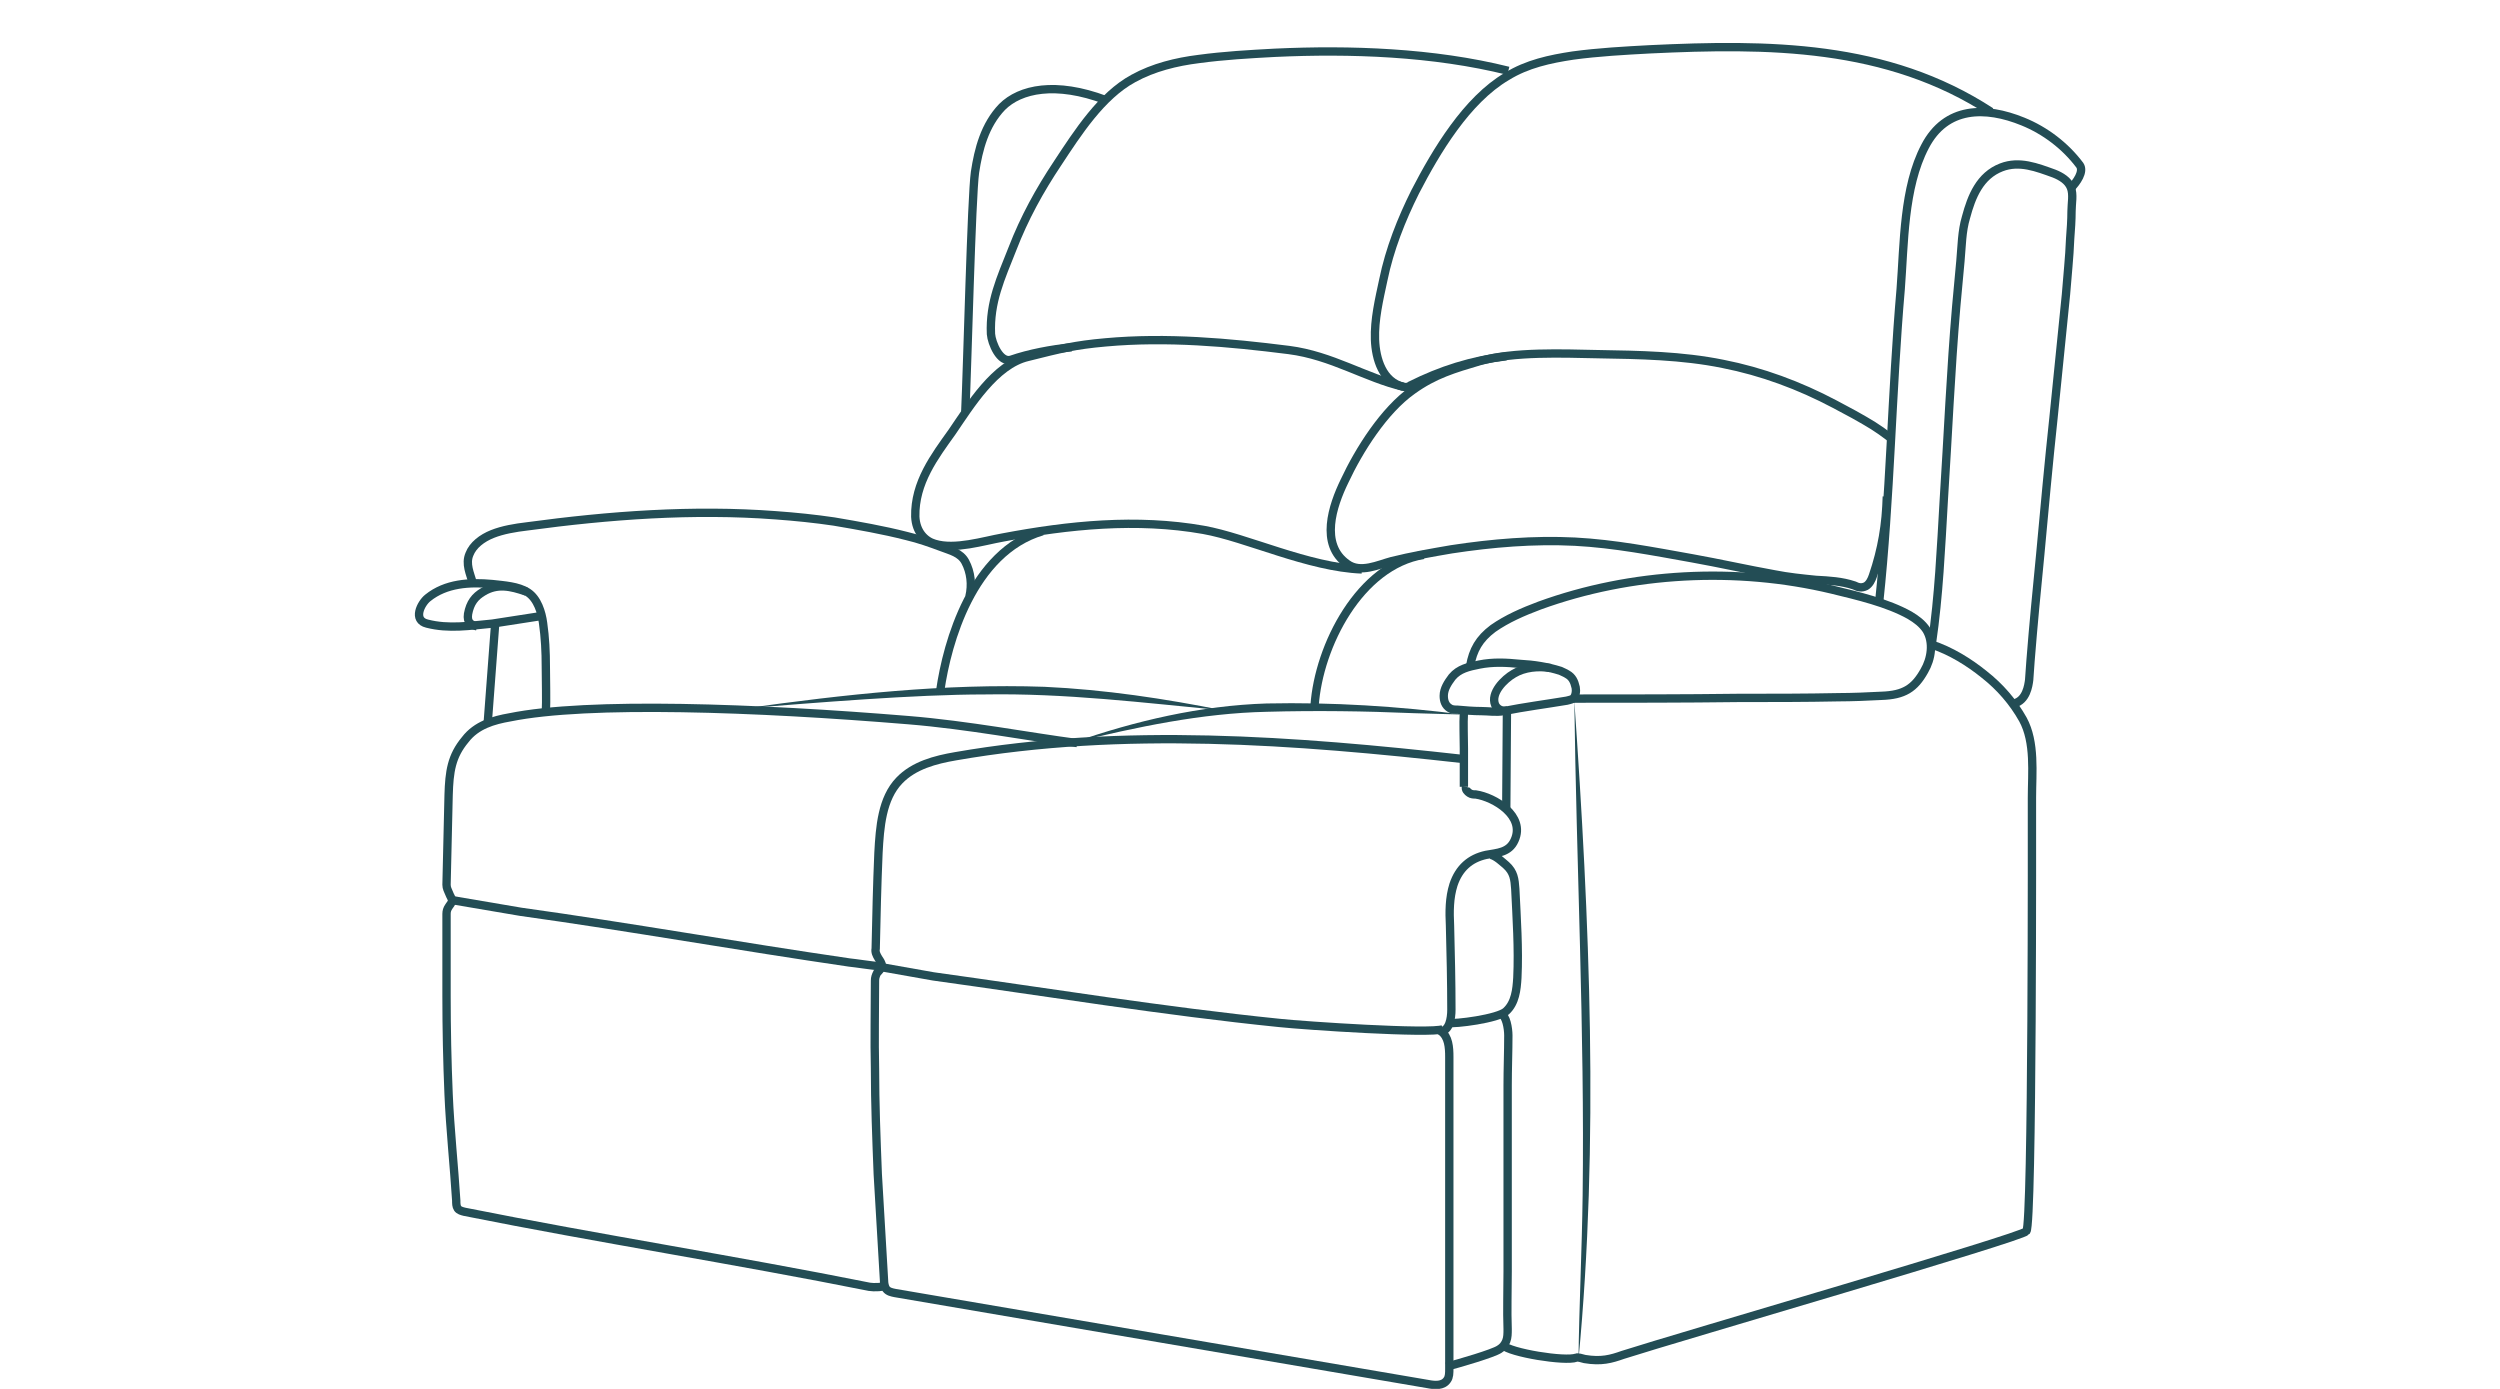 <?xml version="1.0" encoding="utf-8"?>
<!-- Generator: Adobe Illustrator 27.0.1, SVG Export Plug-In . SVG Version: 6.00 Build 0)  -->
<svg version="1.1" id="Layer_2_00000155130449062171432530000002739859082047503781_"
	 xmlns="http://www.w3.org/2000/svg" xmlns:xlink="http://www.w3.org/1999/xlink" x="0px" y="0px" viewBox="0 0 360 200"
	 style="enable-background:new 0 0 360 200;" xml:space="preserve">
<style type="text/css">
	.st0{fill:none;stroke:#234D55;stroke-width:1.2;stroke-miterlimit:10;}
	.st1{fill:#234D55;}
</style>
<g id="Layer_1-2">
	<g id="HSL_Aysgarth_2_Seater_Sofa">
		<path class="st0" d="M189.3,101.6c0.6-8.6,6.5-20.2,15.7-21.7"/>
		<path class="st0" d="M211.1,113.3c-0.1,0.4,0.2,0.7,0.5,0.9c0.3,0.2,0.6,0.2,0.9,0.2c2.7,0.4,7.2,3.1,5.6,6.6
			c-0.8,1.8-2.5,1.8-4.1,2.1c-2.3,0.5-3.9,1.9-4.7,4.3c-0.6,1.9-0.6,3.9-0.5,5.9c0.1,4,0.2,8.1,0.2,12.1c0,1.3-0.3,3-1.5,3.1
			c1.1,0.8,1.2,2.3,1.2,3.7c0,15,0,29.9,0,44.9c0,0.6,0,1.2-0.3,1.6c-0.6,0.9-1.8,0.8-2.8,0.6c-25.6-4.4-51.1-8.7-76.7-13.1
			c-0.5-0.1-1-0.2-1.3-0.6c-0.2-0.3-0.3-0.8-0.3-1.2c-0.3-5.1-0.6-10.2-0.9-15.3c-0.2-5.1-0.4-10.2-0.4-15.2c-0.1-4.2,0-8.5,0-12.7
			c0-0.4,0.1-0.7,0.3-1.1c0.2-0.2,0.6-0.6,0.7-1c0-0.4-0.3-0.8-0.5-1.1c-0.3-0.5-0.5-0.9-0.4-1.4c0.1-4.6,0.2-9.2,0.4-13.8
			c0.2-3.7,0.5-7.8,3-10.4c2.1-2.2,5.2-3,8.1-3.5c24.1-4.2,48.9-2.3,73.1,0.4"/>
		<path class="st0" d="M208.5,147.3c0.9,0.2,7.3-0.6,8.4-1.7c1.3-1.2,1.5-3.1,1.6-4.8c0.2-4.2-0.1-8.6-0.3-12.8
			c-0.1-1.4-0.2-2.4-1.3-3.4c-0.6-0.5-1.4-1.3-2.2-1.5"/>
		<path class="st0" d="M216.4,193.7c1,1.1,9,2.4,10.6,1.8c0.2-0.1,0.8,0.1,1.2,0.2c2.4,0.4,3.8,0,5.5-0.6
			c8.1-2.6,57.4-16.9,58.1-17.8c0.9-1.1,0.8-58.8,0.8-62.4c0-3.6,0.5-8-1.3-11.3c-1.4-2.5-3.3-4.7-5.6-6.5c-2.1-1.7-4.8-3.4-7.6-4.3
			"/>
		<path class="st0" d="M211.7,95.9c0.4-2.3,1.3-3.9,3.3-5.4c2-1.4,4.3-2.4,6.7-3.3c13.2-4.8,28.3-5.6,42.1-2.3
			c3.7,0.9,8,1.9,11.2,3.7c1,0.6,1.8,1.2,2.4,2.1c1.1,1.8,0.7,4.2-0.3,5.9c-1.4,2.5-2.9,3.5-6.2,3.6c-1.8,0.1-4.3,0.2-6.1,0.2
			c-4.8,0.1-9.6,0.1-14.5,0.1c-7.6,0.1-16.3,0.1-23.9,0.1"/>
		<path class="st0" d="M210.8,113.3c0-1.8,0-3.7,0-5.5c0-1.7-0.1-3.5,0-5.2"/>
		<line class="st0" x1="217" y1="102.2" x2="216.9" y2="116.6"/>
		<path class="st1" d="M226.7,100.9c2.2,31.5,3.6,63.5,0.6,94.9c0.1-7.9,0.5-15.8,0.6-23.7C228.2,148.5,227,124.5,226.7,100.9
			C226.7,100.9,226.7,100.9,226.7,100.9z"/>
		<path class="st1" d="M154.6,106.9c8.9-3.1,18.3-5.3,27.8-5.6c9.5-0.2,18.9,0.4,28.3,1.6l-7.1-0.2c-7.1-0.3-14.1-0.4-21.2-0.2
			C173,102.7,163.7,104.7,154.6,106.9L154.6,106.9L154.6,106.9z"/>
		<path class="st0" d="M127.7,185c-0.4,0.4-1.9,0.4-2.5,0.3c-19.5-3.9-38.8-6.9-58.3-10.8c-0.4-0.1-0.8-0.2-1-0.5
			c-0.2-0.3-0.2-0.7-0.2-1.1c-0.3-4.8-0.9-10.5-1.1-15.3c-0.2-4.7-0.3-9.5-0.3-14.2c0-3.9,0-7.9,0-11.8c0-0.4,0.1-0.7,0.3-1
			c0.1-0.2,0.5-0.6,0.5-0.9c0-0.3-0.3-0.7-0.4-1c-0.2-0.5-0.4-0.8-0.4-1.3c0.1-4.3,0.2-8.6,0.3-12.9c0.1-3.4,0.4-5.6,2.4-8
			c1.6-2.1,4.1-2.8,6.4-3.2c11.3-2.3,35.6-1.4,57.4,0.4c8.6,0.7,17.4,2.4,24.3,3.3"/>
		<line class="st0" x1="70.2" y1="104.5" x2="71.3" y2="89.9"/>
		<path class="st0" d="M68.1,84c-0.4-1.4-1.1-2.8-0.5-4.2c0.5-1.3,1.8-2.3,3.3-2.9c1.5-0.6,3.3-0.9,5-1.1
			c11.8-1.6,23.9-2.5,35.8-1.6c2.8,0.2,5.7,0.5,8.4,0.9c3.5,0.6,7,1.2,10.5,2.1c1.7,0.4,3.4,1,5,1.6c1.3,0.5,2.7,0.8,3.4,2.1
			c0.8,1.5,1,3.3,0.6,5"/>
		<path class="st0" d="M78.6,102.8c0.1-2.2,0-4.5,0-6.8c0-2.1-0.1-4.2-0.4-6.3c-0.2-1.5-0.8-3.5-2.2-4.4c-1.4-0.9-3.4-1-5.1-1.2
			c-3.3-0.3-6.7-0.1-9.3,2c-1,0.8-2.2,3.2-0.1,3.7c3.1,0.8,6.2,0.3,9.4,0l7.1-1.1"/>
		<path class="st0" d="M159.2,14.4c-7.2-2.7-12.3-1.6-14.9,1c-2.5,2.6-3.4,6.1-3.9,9.4c-0.5,3.5-1.1,28-1.4,34.5"/>
		<path class="st0" d="M65,129.6l10,1.7c15.8,2.2,31.5,5,47.3,7.3c1,0.1,2.8,0.4,4.8,0.6"/>
		<path class="st0" d="M75.8,85.2c-2.3-0.8-4.2-1.2-6.2,0c-1.2,0.7-1.9,1.6-2.2,3.2c-0.2,1.3,0.5,1.6,1.3,1.8"/>
		<path class="st0" d="M217.2,10.2c-10.8-2.7-22.8-3.1-33.6-2.6c-3.7,0.2-7.3,0.4-11,0.9c-3.2,0.4-6.5,1.2-9.4,2.8
			c-4.6,2.5-8,7.8-10.9,12.2c-2.6,3.9-4.8,7.9-6.5,12.3c-1.7,4.3-3.3,7.7-3.1,12.3c0.1,1.3,1.3,4.2,2.9,3.7c2.6-0.9,5.8-1.5,8.7-1.8
			"/>
		<path class="st0" d="M196.1,82c-7.7-0.3-16.6-4.6-22.8-5.7c-9.6-1.7-19.4-0.7-28.9,1.1c-2.8,0.5-6.9,1.8-9.8,0.9
			c-1.4-0.4-2.7-1.7-2.8-3.9c-0.1-4.9,2.8-8.7,5.3-12.2c2.6-3.8,6.2-9.7,10.9-10.8c4.8-1.2,6.7-1.7,11.2-2.1
			c8.8-0.8,17.7,0,26.4,1.1c6.2,0.8,11,4,16.5,5.3"/>
		<path class="st0" d="M135.4,99.4c1-6.9,4.6-19.9,14.7-22.9"/>
		<path class="st1" d="M107.3,102c14.3-2,28.7-3.6,43.1-3.1c8.7,0.4,17.3,1.7,25.8,3.4c-11.5-1.1-22.9-2.5-34.4-2.3
			C131.7,100,117.4,101.2,107.3,102C107.3,102,107.3,102,107.3,102z"/>
		<path class="st0" d="M298.1,27.2c1-1,2-2.5,1.4-3.4c-2.1-2.8-5-5-8.2-6.3c-5.4-2.2-11.1-2.2-14.1,3.6c-3.1,5.9-3,14-3.5,20.5
			c-1.3,15-1.5,30.1-3.1,45.1"/>
		<path class="st0" d="M278.2,92.6c1-6.8,1.3-13.7,1.7-20.5c0.6-9.3,1-18.7,1.8-28c0.2-2.2,0.4-4.3,0.6-6.5c0.2-2.2,0.2-4.3,0.8-6.3
			c0.8-3,2-6,5.1-7.2c2.6-1,5.1,0,7.6,0.9c1,0.4,2,1,2.4,2c0.4,1,0.1,2.3,0.1,3.4c0,1.3-0.1,2.7-0.2,4c-0.1,2.7-0.4,5.3-0.6,8
			c-0.6,6-1.2,11.9-1.8,17.8c-0.7,6.5-1.3,13.1-1.9,19.6c-0.5,5.1-1,10.2-1.4,15.3c0,0.1-0.2,2.8-0.2,2.8c-0.1,0.8-0.4,3-2.2,3.4"/>
		<path class="st0" d="M216.1,146c0.8,0.2,1.1,2.1,1.1,3.1c0,2.4-0.1,4.8-0.1,7.2c0,4.5,0,9,0,13.5c0,4.4,0,8.9,0,13.3
			c0,2.8-0.1,5.6,0,8.3c0,0.6,0,1.2-0.2,1.7c-0.2,0.5-0.5,0.9-1,1.2c-0.9,0.6-5.7,2-7.6,2.5"/>
		<path class="st0" d="M126.5,139.2l7.9,1.4c16.6,2.3,33.1,5,49.8,6.7c3.7,0.4,21.8,1.6,23.6,0.9"/>
		<path class="st0" d="M225.7,97.1c-0.3-0.2-0.6-0.3-1-0.5c-1.9-0.6-3.9-0.9-5.8-1c-2-0.2-3.9-0.3-5.9,0.1c-1.5,0.3-2.9,0.6-3.9,1.8
			c-0.6,0.8-1.2,1.7-1.2,2.7c0,0.7,0.2,1.4,0.9,1.8c0.3,0.2,0.8,0.2,1.1,0.2c1.1,0.1,2.3,0.2,3.4,0.2c1,0,2.2,0.2,3.2,0
			c3-0.6,6.1-1,9.1-1.5c0.3-0.1,0.6-0.1,0.9-0.3c0.4-0.3,0.5-1.1,0.4-1.6C226.7,98.1,226.4,97.5,225.7,97.1L225.7,97.1z"/>
		<path class="st0" d="M223.3,96.2c-1.8-0.3-3.8-0.1-5.3,0.8c-1.4,0.8-3.4,2.8-2.7,4.5c0.2,0.4,0.7,1,1.8,0.8"/>
		<path class="st0" d="M286.7,16.1c-15-9.8-32.2-9.8-49.1-9c-3.7,0.2-7.4,0.4-11.1,0.9c-3.3,0.5-6.6,1.2-9.5,3
			c-5.8,3.4-10.2,10.8-13.2,16.6c-2,4-3.7,8.3-4.6,12.7c-0.6,2.8-1.3,5.7-1.2,8.6c0.1,2.8,1.1,6.1,4.1,6.8c0.2,0,0.4,0.1,0.6,0
			c0.1,0,0.3-0.1,0.4-0.2c4.4-2.2,8.8-3.6,13.8-4.2"/>
		<path class="st0" d="M271.7,71.5c-0.1,4-0.7,7.6-2,11.4c-0.2,0.6-0.5,1.2-1,1.5c-0.6,0.3-1.1,0.2-1.7-0.1
			c-1.8-0.6-3.6-0.7-5.5-0.8c-2-0.2-4-0.4-6-0.8c-3.9-0.7-7.9-1.6-11.8-2.3c-5.6-1-11.2-2.1-16.9-2.4c-5.9-0.3-11.9,0.2-17.8,1.1
			c-2.9,0.5-5.8,1-8.6,1.7c-1.9,0.5-4.5,1.8-6.4,0.4c-4-2.8-2.1-8.4-0.4-11.9c2.1-4.5,5.7-10.2,9.8-13.1c3.2-2.3,6-3.1,9.7-4.2
			c4.9-1.4,12-1.1,17-1c6,0.1,12.1,0.2,18,1.4c5.6,1.1,11,3.1,16.1,5.8c0.9,0.5,1.9,1,2.8,1.5c2.3,1.3,3.2,1.8,5.3,3.4"/>
	</g>
</g>
</svg>
